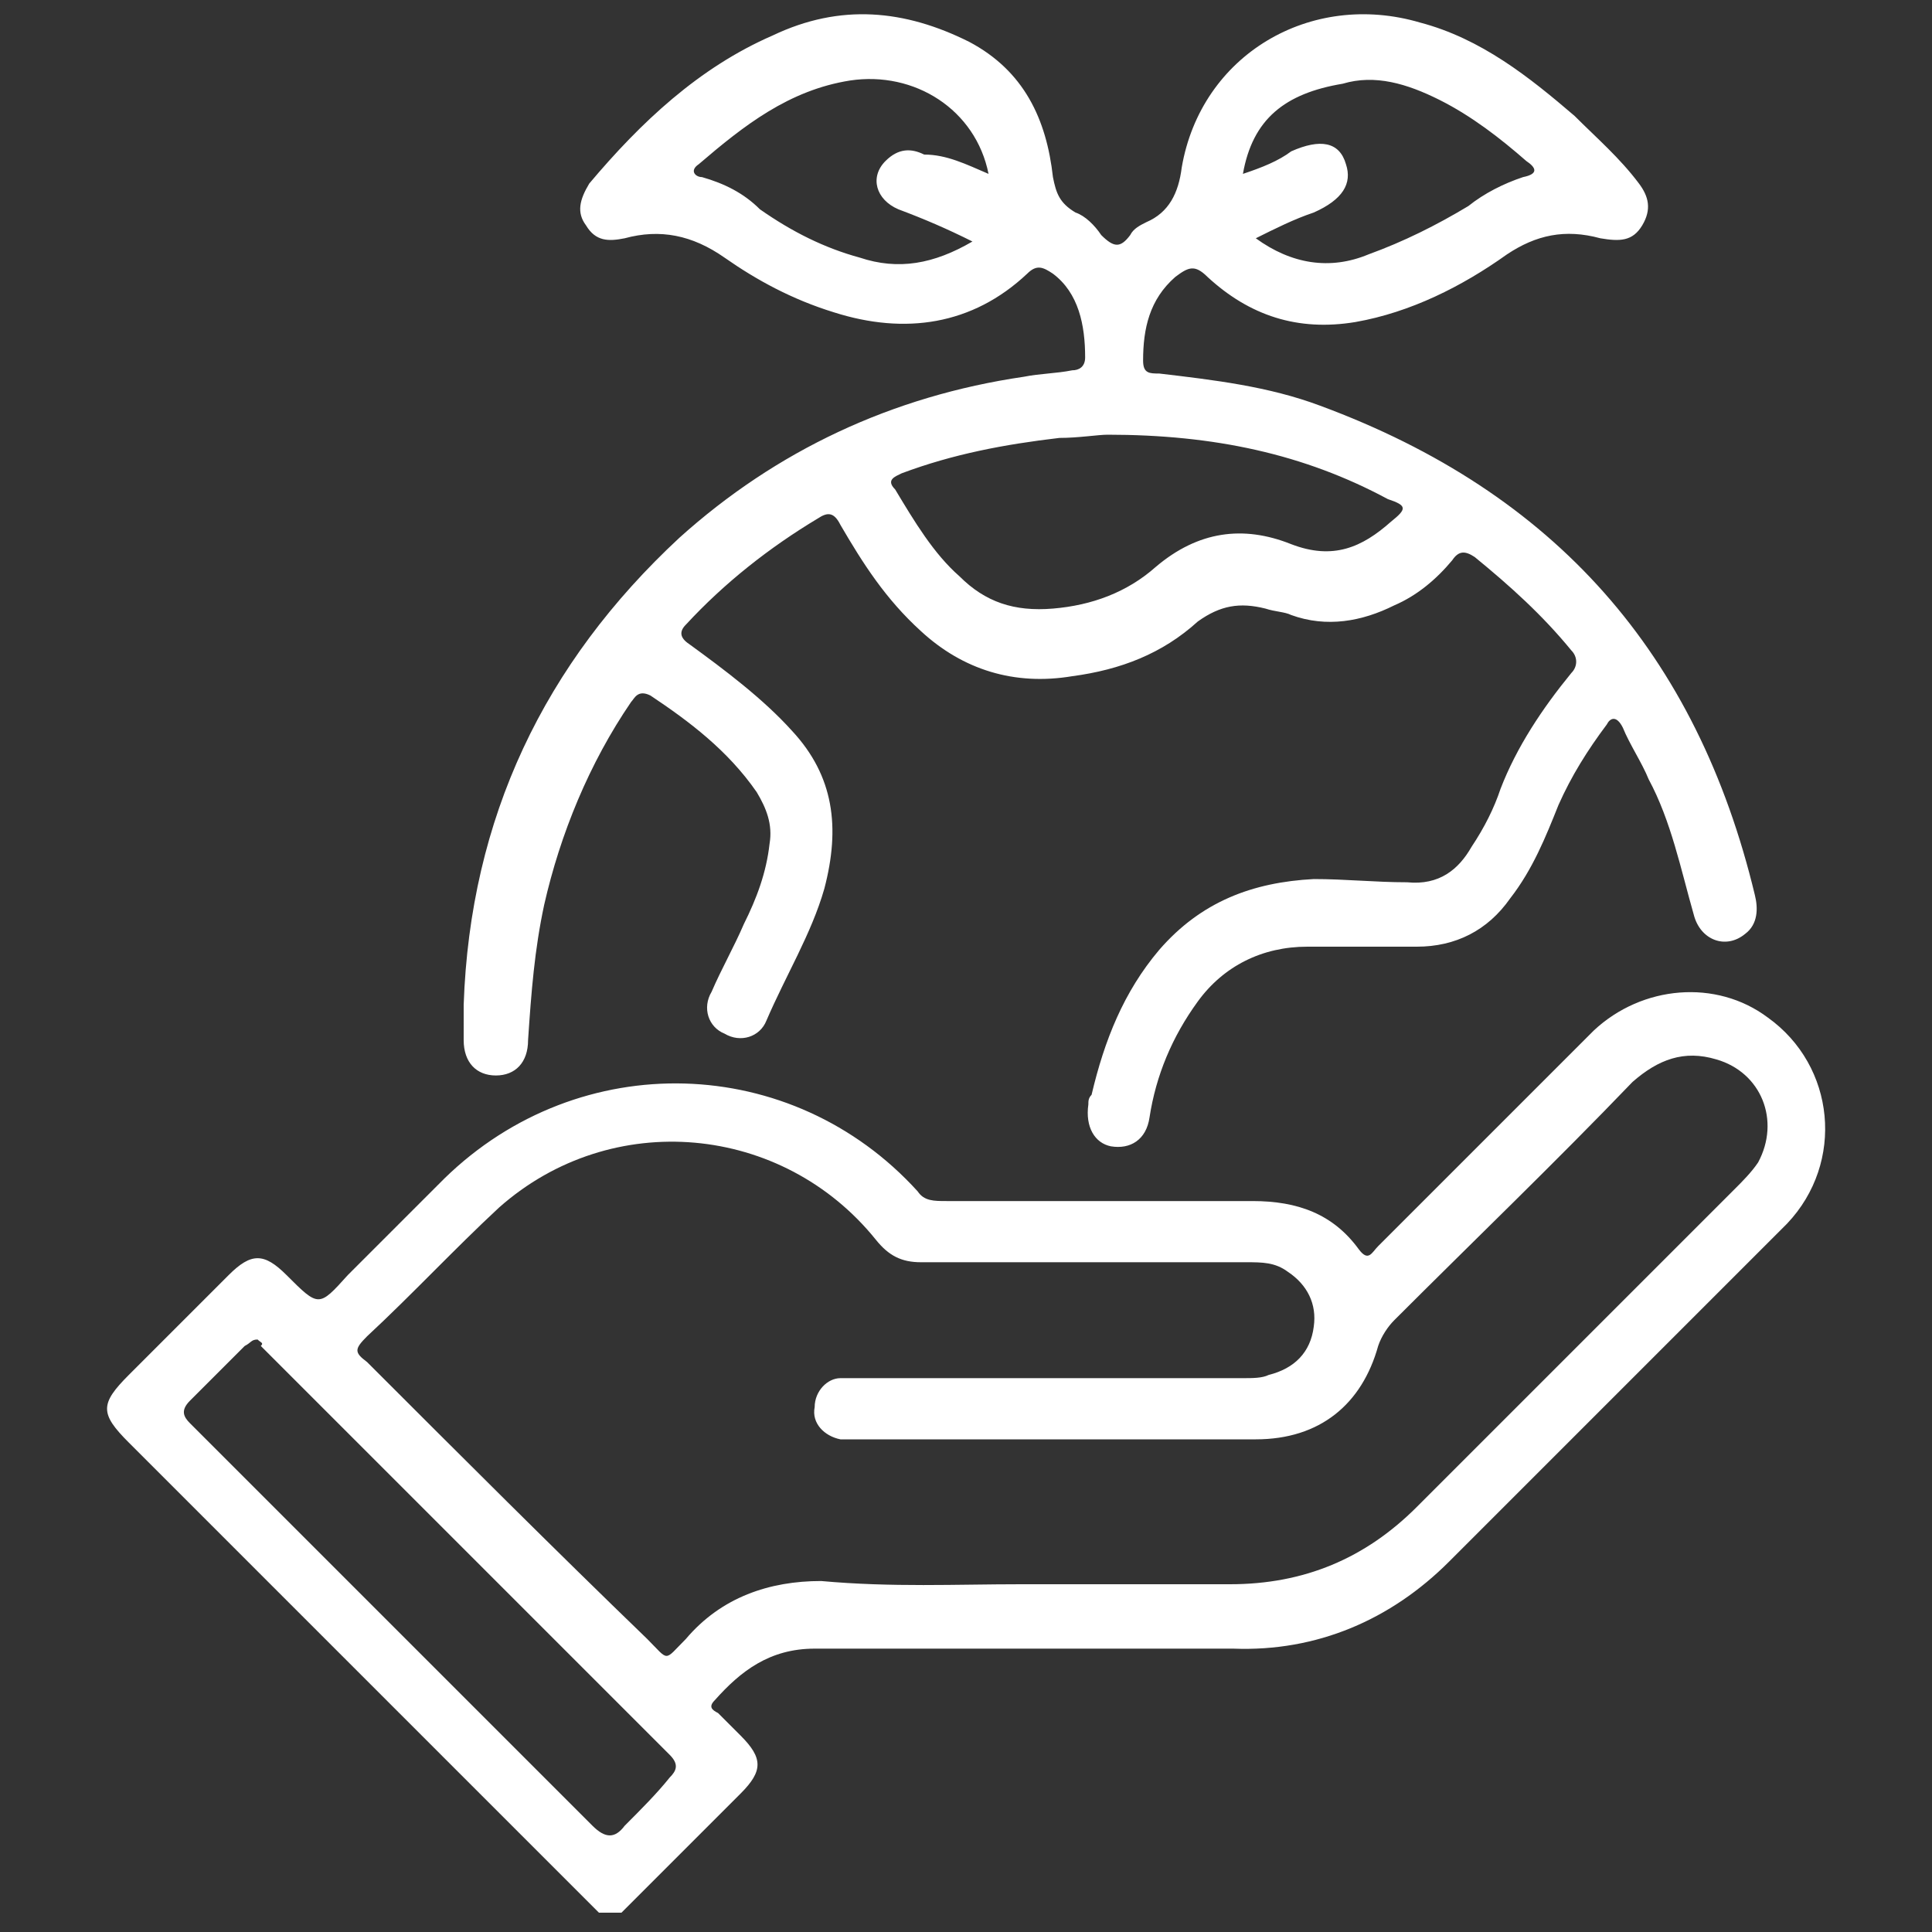 <?xml version="1.0" encoding="utf-8"?>
<!-- Generator: Adobe Illustrator 24.3.0, SVG Export Plug-In . SVG Version: 6.00 Build 0)  -->
<svg version="1.1" id="Layer_1" xmlns="http://www.w3.org/2000/svg" xmlns:xlink="http://www.w3.org/1999/xlink" x="0px" y="0px"
	 viewBox="0 0 60 60" style="enable-background:new 0 0 60 60;" xml:space="preserve">
<rect x="0" y="0" width="60" height="60" fill="#333333" stroke="none"/>
<style type="text/css">
	.st0{fill:#FFFFFF;}
</style>
<path class="st0" d="M18.6,59.4c-4.9-4.9-9.7-9.7-14.6-14.6c-0.9-0.9-0.9-1.2,0-2.1c1-1,2.1-2.1,3.1-3.1c0.7-0.7,1.1-0.7,1.8,0
	c1,1,1,1,1.9,0c1-1,2-2,3-3c4.2-4.1,10.8-3.9,14.7,0.4c0.2,0.3,0.5,0.3,0.9,0.3c3.2,0,6.4,0,9.5,0c1.4,0,2.5,0.4,3.3,1.5
	c0.3,0.4,0.4,0.1,0.6-0.1c2.3-2.3,4.5-4.5,6.7-6.7c1.5-1.4,3.8-1.6,5.4-0.4c2.1,1.5,2.4,4.5,0.6,6.4c-2,2-4.1,4.1-6.1,6.1
	c-1.4,1.4-2.9,2.9-4.4,4.4c-1.8,1.8-4.1,2.8-6.7,2.7c-4.4,0-8.6,0-13,0c-1.4,0-2.3,0.7-3.1,1.6c-0.2,0.2-0.1,0.3,0.1,0.4
	c0.2,0.2,0.5,0.5,0.7,0.7c0.7,0.7,0.7,1.1,0,1.8c-1.3,1.3-2.4,2.4-3.7,3.7C19.1,59.4,18.8,59.4,18.6,59.4z M31.7,49.2
	c2.1,0,4.4,0,6.5,0c2.3,0,4.2-0.8,5.8-2.4c3.3-3.3,6.6-6.6,9.9-9.9c0.2-0.2,0.5-0.5,0.7-0.8c0.7-1.3,0.1-2.8-1.3-3.2
	c-1-0.3-1.8,0-2.6,0.7c-2.4,2.5-4.9,4.9-7.4,7.4c-0.2,0.2-0.4,0.5-0.5,0.8c-0.5,1.8-1.8,2.9-3.8,2.9c-4.1,0-8.2,0-12.4,0
	c-0.2,0-0.3,0-0.5,0c-0.5-0.1-0.9-0.5-0.8-1c0-0.5,0.4-0.9,0.8-0.9c0.2,0,0.4,0,0.6,0c4,0,7.9,0,11.9,0c0.3,0,0.6,0,0.8-0.1
	c0.8-0.2,1.3-0.7,1.4-1.5c0.1-0.7-0.2-1.3-0.8-1.7c-0.4-0.3-0.8-0.3-1.3-0.3c-3.4,0-6.7,0-10.1,0c-0.6,0-1-0.2-1.4-0.7
	c-2.9-3.6-8.2-4.1-11.7-1c-1.4,1.3-2.7,2.7-4.1,4c-0.4,0.4-0.4,0.5,0,0.8c2.9,2.9,5.8,5.8,8.7,8.6c0.7,0.7,0.5,0.7,1.2,0
	c1.1-1.3,2.6-1.8,4.2-1.8C27.7,49.3,29.7,49.2,31.7,49.2z M8,41.6c-0.2,0-0.2,0.1-0.4,0.2c-0.5,0.5-1.1,1.1-1.7,1.7
	c-0.3,0.3-0.2,0.5,0,0.7c0.4,0.4,0.8,0.8,1.2,1.2c3.8,3.8,7.6,7.6,11.3,11.3c0.4,0.4,0.7,0.4,1,0c0.5-0.5,1-1,1.4-1.5
	c0.2-0.2,0.3-0.4,0-0.7c-4.2-4.2-8.5-8.5-12.7-12.7C8.2,41.7,8.1,41.7,8,41.6z M14.4,31.2c0.2-5.8,2.5-10.6,6.7-14.5
	c3-2.7,6.6-4.4,10.7-5c0.5-0.1,1-0.1,1.5-0.2c0.2,0,0.4-0.1,0.4-0.4c0-1-0.2-2-1-2.6c-0.3-0.2-0.5-0.3-0.8,0c-1.7,1.6-3.8,1.9-6,1.2
	c-1.3-0.4-2.4-1-3.4-1.7c-1-0.7-2-0.9-3.1-0.6c-0.5,0.1-0.9,0.1-1.2-0.4c-0.3-0.4-0.2-0.8,0.1-1.3c1.6-1.9,3.4-3.6,5.7-4.6
	c2.1-1,4.1-0.8,6.1,0.2c1.7,0.9,2.4,2.4,2.6,4.2c0.1,0.5,0.2,0.8,0.7,1.1c0.3,0.1,0.6,0.4,0.8,0.7c0.4,0.4,0.6,0.4,0.9,0
	c0.1-0.2,0.3-0.3,0.5-0.4c0.7-0.3,1-0.9,1.1-1.7c0.6-3.5,4-5.5,7.4-4.5c1.9,0.5,3.4,1.7,4.8,2.9c0.7,0.7,1.4,1.3,2,2.1
	C51.2,6.1,51.3,6.5,51,7c-0.3,0.5-0.7,0.5-1.3,0.4c-1.1-0.3-2-0.1-2.9,0.5c-1.4,1-3,1.8-4.7,2.1c-1.8,0.3-3.3-0.2-4.6-1.4
	c-0.4-0.4-0.6-0.3-1,0c-0.8,0.7-1,1.6-1,2.6c0,0.4,0.2,0.4,0.5,0.4c1.7,0.2,3.4,0.4,5,1c7.3,2.7,11.7,7.7,13.5,15.2
	c0.1,0.4,0.1,0.9-0.3,1.2c-0.6,0.5-1.4,0.2-1.6-0.6c-0.4-1.4-0.7-2.9-1.4-4.2c-0.2-0.5-0.6-1.1-0.8-1.6c-0.2-0.4-0.4-0.3-0.5-0.1
	c-0.6,0.8-1.1,1.6-1.5,2.5c-0.4,1-0.8,2-1.5,2.9c-0.7,1-1.7,1.5-2.9,1.5c-1.1,0-2.3,0-3.4,0c-1.4,0-2.6,0.6-3.4,1.7
	c-0.8,1.1-1.3,2.3-1.5,3.6c-0.1,0.7-0.6,1-1.2,0.9c-0.5-0.1-0.8-0.6-0.7-1.3c0-0.1,0-0.2,0.1-0.3c0.4-1.7,1-3.2,2.1-4.5
	c1.3-1.5,2.9-2.1,4.8-2.2c1,0,1.9,0.1,2.9,0.1c1,0.1,1.6-0.4,2-1.1c0.4-0.6,0.7-1.2,0.9-1.8c0.5-1.3,1.3-2.5,2.2-3.6
	c0.2-0.2,0.2-0.5,0-0.7c-0.9-1.1-1.9-2-3-2.9c-0.3-0.2-0.5-0.2-0.7,0.1c-0.5,0.6-1.1,1.1-1.8,1.4c-1,0.5-2.1,0.7-3.2,0.3
	c-0.2-0.1-0.5-0.1-0.8-0.2c-0.8-0.2-1.4-0.1-2.1,0.4c-1.1,1-2.4,1.5-3.9,1.7c-1.8,0.3-3.4-0.2-4.7-1.4c-1.1-1-1.8-2.1-2.5-3.3
	c-0.2-0.4-0.4-0.4-0.7-0.2c-1.5,0.9-2.9,2-4.1,3.3c-0.2,0.2-0.2,0.4,0.1,0.6c1.1,0.8,2.3,1.7,3.2,2.7c1.3,1.4,1.5,3,1,4.9
	c-0.4,1.4-1.2,2.7-1.8,4.1c-0.2,0.5-0.8,0.7-1.3,0.4c-0.5-0.2-0.7-0.8-0.4-1.3c0.3-0.7,0.7-1.4,1-2.1c0.4-0.8,0.7-1.6,0.8-2.5
	c0.1-0.6-0.1-1.1-0.4-1.6c-0.9-1.3-2.1-2.2-3.3-3c-0.4-0.2-0.5,0.1-0.6,0.2c-1.3,1.9-2.2,4.1-2.7,6.3c-0.3,1.4-0.4,2.7-0.5,4.2
	c0,0.7-0.4,1.1-1,1.1c-0.6,0-1-0.4-1-1.1C14.4,31.8,14.4,31.5,14.4,31.2z M34.4,13.5c-0.3,0-0.9,0.1-1.5,0.1
	c-1.7,0.2-3.3,0.5-4.9,1.1c-0.2,0.1-0.5,0.2-0.2,0.5c0.6,1,1.2,2,2,2.7c0.8,0.8,1.7,1.1,2.9,1c1.2-0.1,2.3-0.5,3.2-1.3
	c1.3-1.1,2.7-1.3,4.2-0.7c1.3,0.5,2.2,0.1,3.1-0.7c0.5-0.4,0.5-0.5-0.1-0.7C40.5,14.1,37.7,13.5,34.4,13.5z M38.6,5.4
	c0.6-0.2,1.1-0.4,1.5-0.7c0.9-0.4,1.5-0.3,1.7,0.4c0.2,0.6-0.1,1.1-1,1.5c-0.6,0.2-1.2,0.5-1.8,0.8c1.1,0.8,2.3,1,3.5,0.5
	c1.1-0.4,2.1-0.9,3.1-1.5c0.5-0.4,1.1-0.7,1.7-0.9c0.5-0.1,0.4-0.3,0.1-0.5c-0.8-0.7-1.7-1.4-2.7-1.9c-1-0.5-2-0.8-3-0.5
	C39.9,2.9,38.9,3.7,38.6,5.4z M30.7,5.4c-0.4-2-2.3-3.2-4.3-2.9c-1.9,0.3-3.3,1.4-4.7,2.6c-0.3,0.2-0.1,0.4,0.1,0.4
	c0.7,0.2,1.3,0.5,1.8,1c1,0.7,2,1.2,3.1,1.5c1.2,0.4,2.3,0.2,3.5-0.5c-0.8-0.4-1.5-0.7-2.3-1c-0.7-0.3-0.9-1-0.4-1.5
	c0.4-0.4,0.8-0.4,1.2-0.2C29.4,4.8,30,5.1,30.7,5.4z"/>
</svg>
